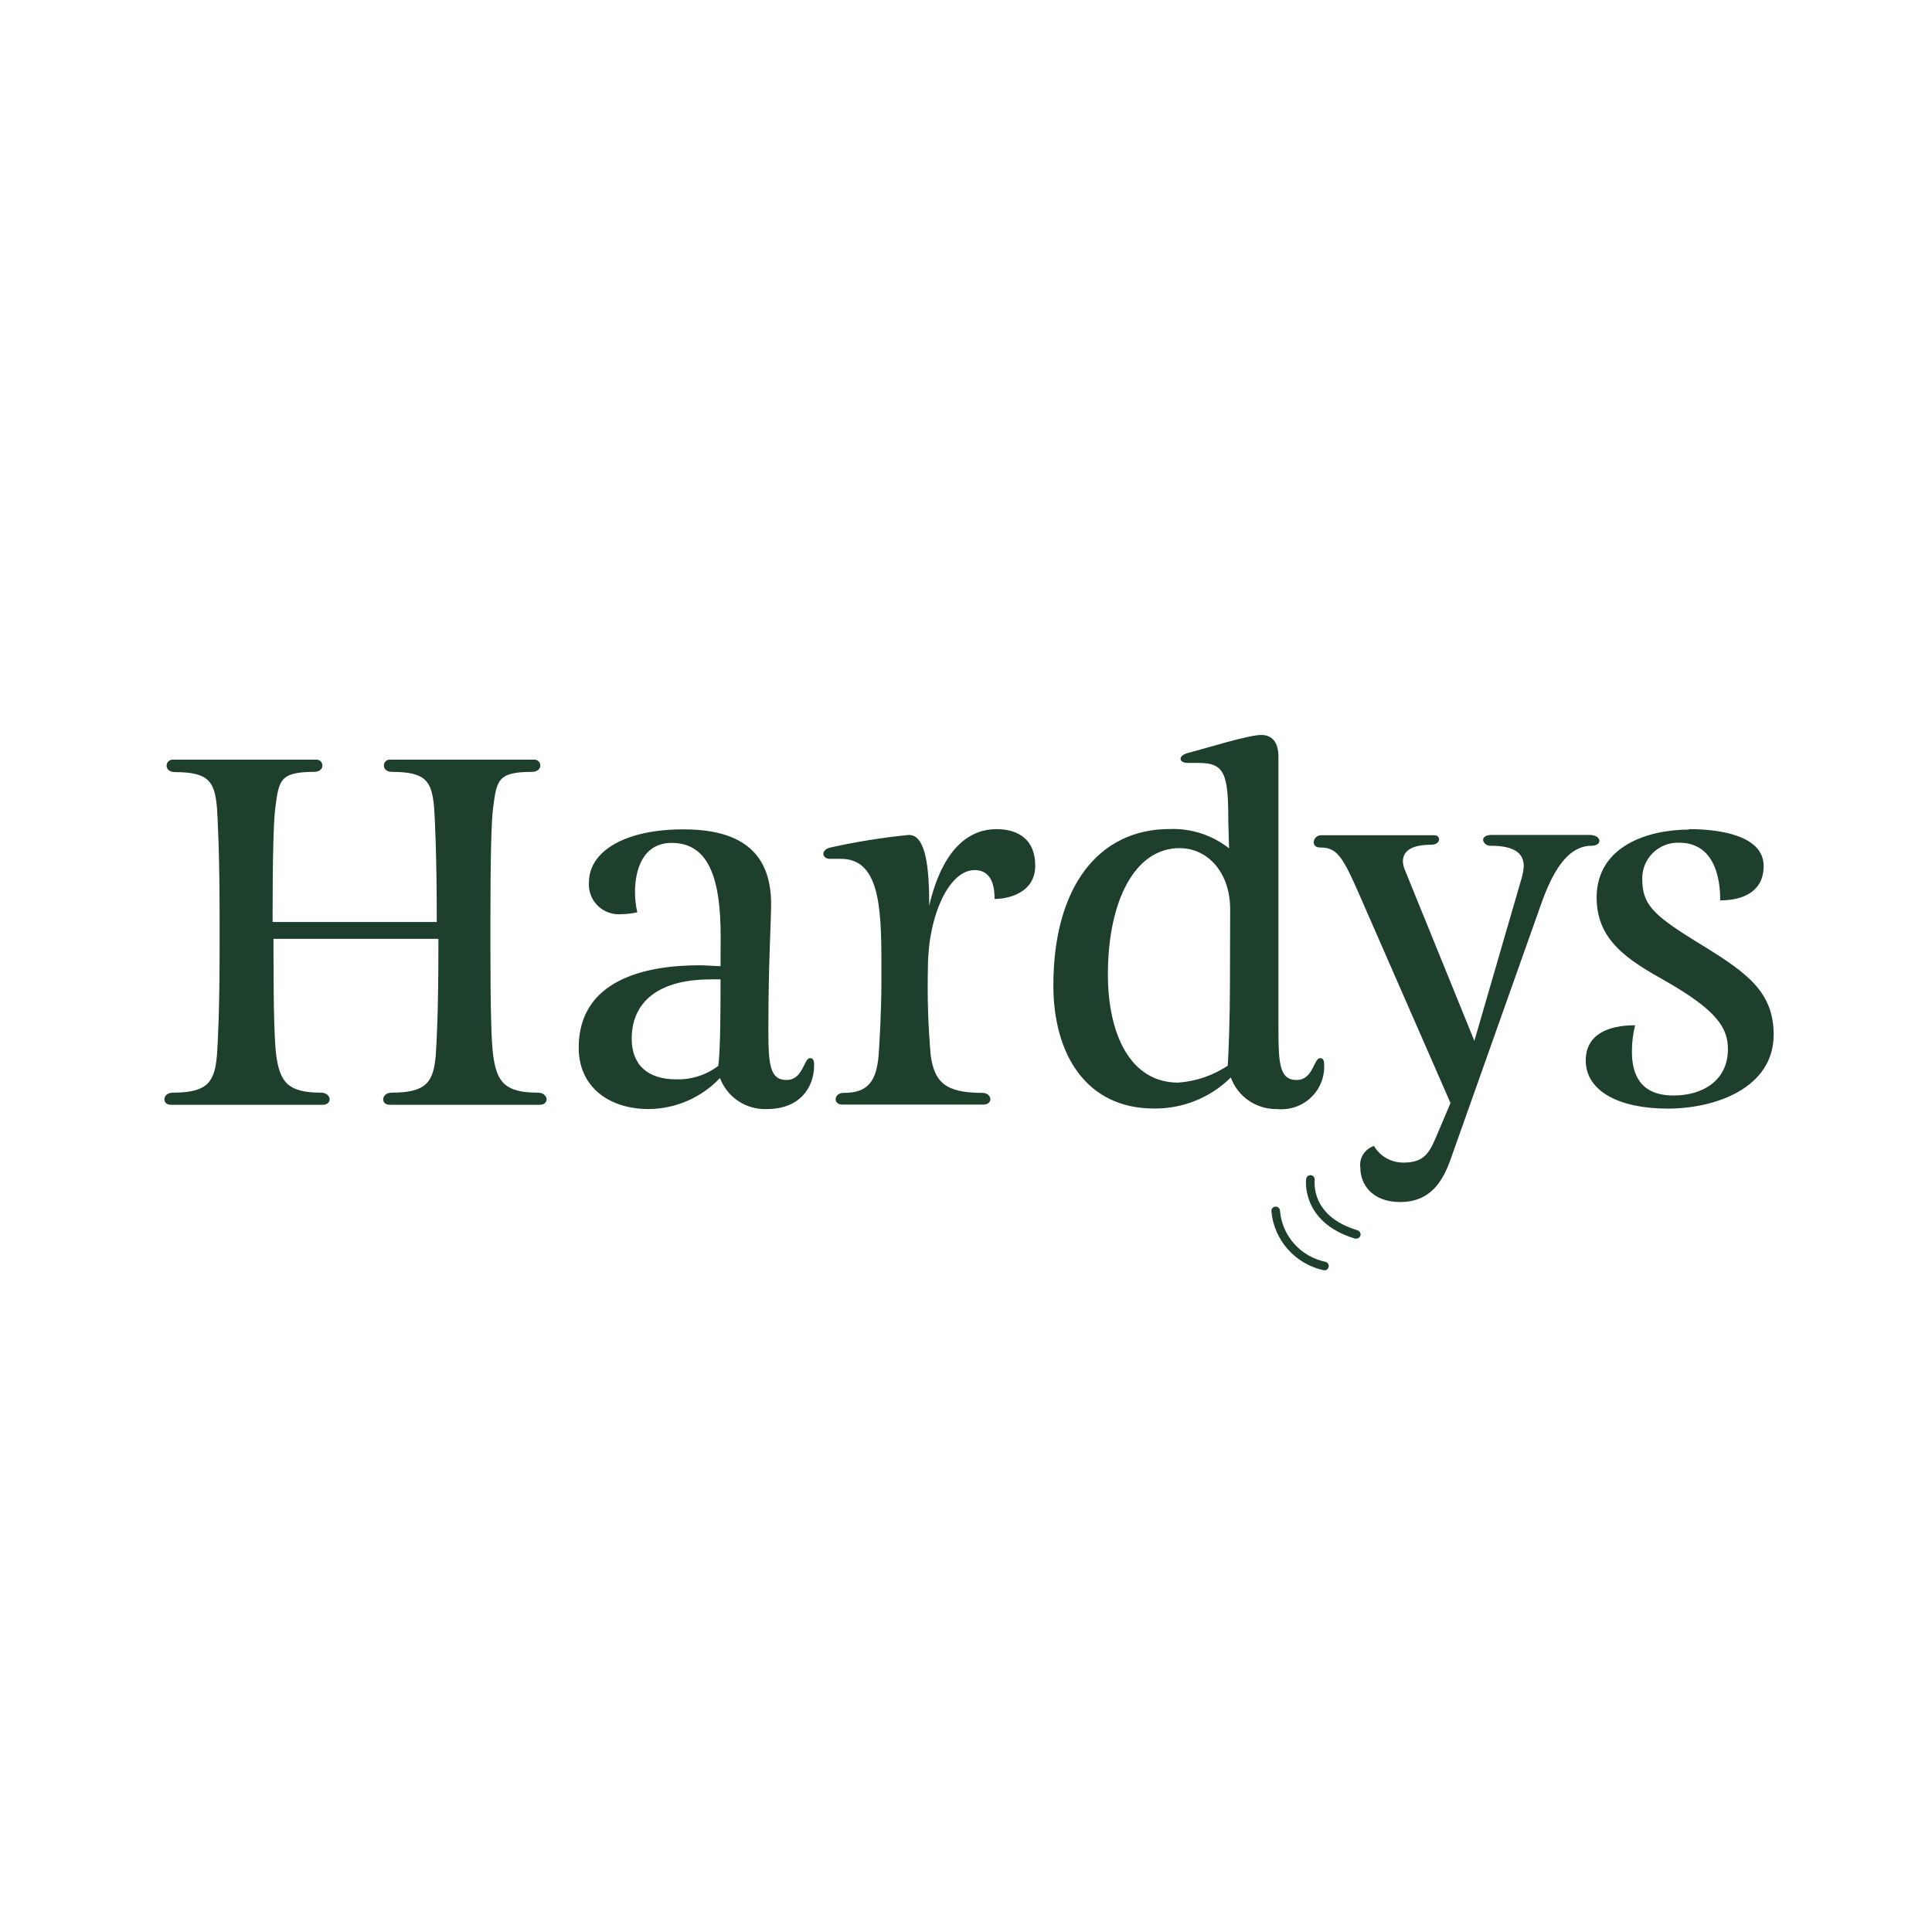 <?xml version="1.0" encoding="UTF-8" standalone="no"?>
<svg xmlns="http://www.w3.org/2000/svg" xmlns:xlink="http://www.w3.org/1999/xlink" xmlns:serif="http://www.serif.com/" width="100%" height="100%" viewBox="0 0 512 512" version="1.1" xml:space="preserve" style="fill-rule:evenodd;clip-rule:evenodd;stroke-linejoin:round;stroke-miterlimit:2;">
    <g transform="matrix(3.244,0,0,3.244,256,256)">
        <g transform="matrix(1,0,0,1,-68,-26.5)">
            <path d="M99.882,48.768L99.774,48.768C95.355,47.429 95.777,43.957 95.786,43.912C95.792,43.82 95.835,43.734 95.905,43.673C95.975,43.612 96.066,43.581 96.159,43.587C96.252,43.593 96.339,43.635 96.4,43.704C96.462,43.774 96.493,43.865 96.487,43.957C96.487,44.091 96.101,46.92 99.981,48.09C100.071,48.117 100.146,48.177 100.192,48.259C100.237,48.341 100.248,48.437 100.223,48.527C100.199,48.599 100.154,48.661 100.092,48.706C100.031,48.75 99.958,48.775 99.882,48.777" style="fill:rgb(30,63,44);fill-rule:nonzero;"></path>
            <path d="M97.287,51.348L97.197,51.348C96.067,51.098 95.046,50.498 94.282,49.633C93.518,48.768 93.051,47.683 92.949,46.537C92.945,46.491 92.95,46.445 92.963,46.401C92.977,46.358 92.999,46.317 93.029,46.282C93.059,46.247 93.095,46.217 93.136,46.196C93.177,46.175 93.222,46.162 93.268,46.158C93.314,46.154 93.36,46.158 93.404,46.172C93.448,46.186 93.489,46.208 93.525,46.237C93.56,46.267 93.589,46.303 93.611,46.344C93.632,46.384 93.645,46.429 93.649,46.475C93.729,47.482 94.136,48.437 94.811,49.194C95.485,49.951 96.389,50.469 97.386,50.67C97.466,50.696 97.535,50.749 97.579,50.82C97.624,50.891 97.642,50.976 97.63,51.059C97.618,51.142 97.578,51.218 97.515,51.274C97.452,51.33 97.372,51.363 97.287,51.366" style="fill:rgb(30,63,44);fill-rule:nonzero;"></path>
            <path d="M29.148,22.531C29.148,17.559 29.229,14.578 29.372,13.552C29.669,11.374 29.705,10.642 32.516,10.642C33.001,10.642 33.226,10.383 33.226,10.124C33.225,10.055 33.21,9.986 33.181,9.923C33.151,9.861 33.109,9.804 33.056,9.759C33.004,9.713 32.942,9.679 32.875,9.659C32.809,9.639 32.738,9.633 32.669,9.642L20.992,9.642C20.923,9.633 20.853,9.639 20.787,9.659C20.721,9.679 20.66,9.714 20.608,9.759C20.556,9.805 20.514,9.861 20.486,9.924C20.458,9.987 20.444,10.055 20.444,10.124C20.444,10.383 20.66,10.642 21.109,10.642C23.884,10.642 24.36,11.409 24.549,13.552C24.621,14.578 24.765,17.559 24.765,22.611L24.765,22.906L11.354,22.906L11.354,22.531C11.354,17.559 11.435,14.578 11.579,13.552C11.875,11.374 11.911,10.642 14.723,10.642C15.208,10.642 15.423,10.383 15.423,10.124C15.424,10.055 15.409,9.987 15.381,9.924C15.353,9.861 15.312,9.805 15.26,9.759C15.208,9.714 15.147,9.679 15.08,9.659C15.014,9.639 14.944,9.633 14.875,9.642L3.198,9.642C3.132,9.641 3.066,9.653 3.004,9.678C2.943,9.702 2.887,9.739 2.84,9.786C2.793,9.833 2.756,9.888 2.731,9.949C2.706,10.011 2.694,10.076 2.695,10.142C2.695,10.401 2.92,10.66 3.369,10.66C6.135,10.66 6.621,11.427 6.809,13.569C6.881,14.596 7.025,17.577 7.025,22.629L7.025,25.057C7.025,30.144 6.881,32.759 6.809,33.786C6.621,35.964 6.064,36.847 3.216,36.847C2.731,36.847 2.516,37.142 2.516,37.392C2.516,37.642 2.695,37.838 3.064,37.838L15.459,37.838C15.827,37.838 16.016,37.615 16.016,37.392C16.016,37.169 15.791,36.847 15.315,36.847C12.621,36.847 11.947,35.999 11.651,33.786C11.507,32.759 11.426,30.064 11.426,25.092L11.426,24.28L24.899,24.28L24.899,25.057C24.899,30.144 24.756,32.759 24.684,33.786C24.495,35.964 23.938,36.847 21.091,36.847C20.615,36.847 20.39,37.142 20.39,37.392C20.39,37.642 20.57,37.838 20.947,37.838L33.181,37.838C33.558,37.838 33.738,37.615 33.738,37.392C33.738,37.169 33.513,36.847 33.037,36.847C30.343,36.847 29.669,35.999 29.372,33.786C29.229,32.759 29.148,30.064 29.148,25.092L29.148,22.531ZM47.948,26.512C47.391,26.512 46.834,26.44 46.241,26.44C41.75,26.44 36.361,27.654 36.361,33.179C36.361,36.347 38.795,38.186 42.091,38.186C43.182,38.175 44.259,37.945 45.258,37.509C46.257,37.074 47.156,36.442 47.903,35.651C48.191,36.424 48.719,37.085 49.41,37.541C50.1,37.997 50.919,38.222 51.747,38.186C54.442,38.186 55.592,36.401 55.592,34.616C55.592,34.214 55.52,34.027 55.259,34.027C54.747,34.027 54.702,35.812 53.337,35.812C51.972,35.812 51.855,34.527 51.855,31.724C51.855,26.235 52.08,22.799 52.08,21.451C52.08,16.917 49.232,15.337 44.894,15.337C40.232,15.337 37.196,17.068 37.196,19.683C37.172,20.037 37.226,20.391 37.354,20.722C37.482,21.053 37.682,21.351 37.939,21.597C38.195,21.843 38.503,22.03 38.84,22.145C39.178,22.26 39.536,22.3 39.891,22.263C40.314,22.259 40.736,22.208 41.148,22.111C41.022,21.567 40.958,21.01 40.96,20.451C40.96,18.666 41.588,16.444 43.96,16.444C47.032,16.444 47.957,19.46 47.957,24.066L47.948,26.512ZM40.69,32.456C40.69,29.064 43.385,27.592 47.13,27.592L47.948,27.592C47.948,29.537 47.948,33.447 47.759,34.661C46.764,35.417 45.535,35.805 44.283,35.758C42.1,35.758 40.69,34.652 40.69,32.447L40.69,32.456ZM64.996,21.611C64.996,18.523 64.745,15.792 63.334,15.792C61.169,16.008 59.018,16.353 56.894,16.827C56.49,16.934 56.346,17.158 56.346,17.345C56.346,17.532 56.526,17.747 56.894,17.747L57.792,17.747C60.864,17.747 61.089,21.54 61.089,26.145L61.089,27.725C61.089,30.198 60.936,32.742 60.864,33.768C60.685,35.946 59.966,36.865 58.017,36.865C57.577,36.865 57.352,37.124 57.352,37.374C57.352,37.624 57.532,37.82 57.909,37.82L69.442,37.82C69.811,37.82 69.99,37.597 69.99,37.374C69.99,37.151 69.775,36.865 69.326,36.865C66.299,36.865 65.409,35.973 65.113,33.768C64.908,31.418 64.833,29.058 64.888,26.699C64.888,22.352 66.631,18.666 68.697,18.666C70.287,18.666 70.332,20.362 70.332,21.022C71.436,21.022 73.655,20.549 73.655,18.3C73.655,16.238 72.362,15.319 70.475,15.319C68.589,15.319 66.182,16.497 64.996,21.567L64.996,21.611ZM89.562,28.091C89.562,30.519 89.455,33.616 89.383,34.643C88.177,35.447 86.781,35.924 85.332,36.026C81.407,36.026 79.592,32.045 79.592,27.181C79.592,21.219 81.775,16.872 85.44,16.872C87.73,16.872 89.58,18.827 89.58,21.879L89.562,28.091ZM89.491,16.89C88.116,15.804 86.395,15.244 84.64,15.31C78.838,15.31 75.137,20.023 75.137,28.091C75.137,33.723 77.832,38.142 83.347,38.142C84.512,38.156 85.668,37.94 86.748,37.505C87.828,37.069 88.809,36.424 89.634,35.607C89.913,36.376 90.428,37.039 91.106,37.502C91.785,37.965 92.593,38.204 93.416,38.186C93.912,38.236 94.412,38.18 94.885,38.022C95.357,37.863 95.79,37.607 96.154,37.269C96.518,36.93 96.805,36.519 96.996,36.061C97.187,35.604 97.277,35.111 97.26,34.616C97.26,34.214 97.188,34.027 96.928,34.027C96.407,34.027 96.371,35.812 95.006,35.812C93.64,35.812 93.524,34.527 93.524,31.724L93.524,9.41C93.524,8.125 92.931,7.625 92.122,7.625C91.08,7.625 87.676,8.696 86.122,9.098C85.718,9.214 85.529,9.392 85.529,9.58C85.529,9.767 85.754,9.91 86.122,9.91L87.021,9.91C89.167,9.91 89.428,10.865 89.428,14.703L89.491,16.89ZM114.973,21.469C116.159,18.077 117.488,16.676 119.114,16.676C119.518,16.676 119.743,16.497 119.743,16.274C119.743,16.051 119.482,15.792 118.925,15.792L110.94,15.792C110.419,15.792 110.24,16.015 110.24,16.203C110.266,16.345 110.345,16.473 110.461,16.56C110.578,16.648 110.723,16.689 110.868,16.676C112.755,16.676 113.563,17.265 113.563,18.336C113.545,18.637 113.497,18.936 113.419,19.228L109.53,32.617L103.871,18.693C103.766,18.462 103.705,18.214 103.691,17.961C103.691,17.068 104.464,16.595 105.982,16.595C106.422,16.595 106.647,16.372 106.647,16.149C106.646,16.103 106.635,16.057 106.616,16.015C106.596,15.974 106.569,15.936 106.534,15.905C106.5,15.874 106.459,15.851 106.415,15.836C106.371,15.821 106.325,15.815 106.278,15.819L97.072,15.819C96.991,15.81 96.91,15.818 96.832,15.841C96.755,15.865 96.683,15.903 96.621,15.955C96.559,16.006 96.508,16.07 96.471,16.142C96.434,16.214 96.412,16.292 96.407,16.372C96.407,16.631 96.56,16.818 96.928,16.818C98.482,16.818 98.85,17.711 100.736,22.049L107.581,37.695L106.359,40.569C105.802,41.899 105.29,42.56 103.736,42.56C103.25,42.564 102.772,42.441 102.349,42.203C101.926,41.965 101.575,41.62 101.329,41.203C100.961,41.321 100.647,41.566 100.443,41.893C100.239,42.219 100.158,42.608 100.215,42.988C100.215,44.273 101.114,45.782 103.476,45.782C105.838,45.782 106.916,44.238 107.617,42.212L114.973,21.469ZM127.072,15.355C123.704,15.355 119.518,16.711 119.518,20.915C119.518,24.485 122.213,26.074 125.141,27.725C129.345,30.126 130.243,31.563 130.243,33.286C130.243,35.901 128.132,37.079 125.806,37.079C122.994,37.079 122.401,35.241 122.401,33.509C122.394,32.778 122.482,32.049 122.662,31.34C120.434,31.34 118.629,32.108 118.629,34.214C118.629,36.749 121.395,38.15 125.321,38.15C129.246,38.15 133.98,36.455 133.98,32.108C133.98,28.315 131.393,26.806 127.279,24.271C124.027,22.245 123.246,21.353 123.246,19.407C123.235,19.012 123.305,18.62 123.451,18.253C123.598,17.886 123.819,17.553 124.1,17.274C124.381,16.995 124.716,16.776 125.085,16.63C125.454,16.484 125.849,16.415 126.246,16.426C129.462,16.426 129.614,19.996 129.614,21.138C131.572,21.138 133.162,20.362 133.162,18.336C133.162,15.836 129.569,15.319 127.063,15.319" style="fill:rgb(30,63,44);fill-rule:nonzero;"></path>
        </g>
    </g>
</svg>
